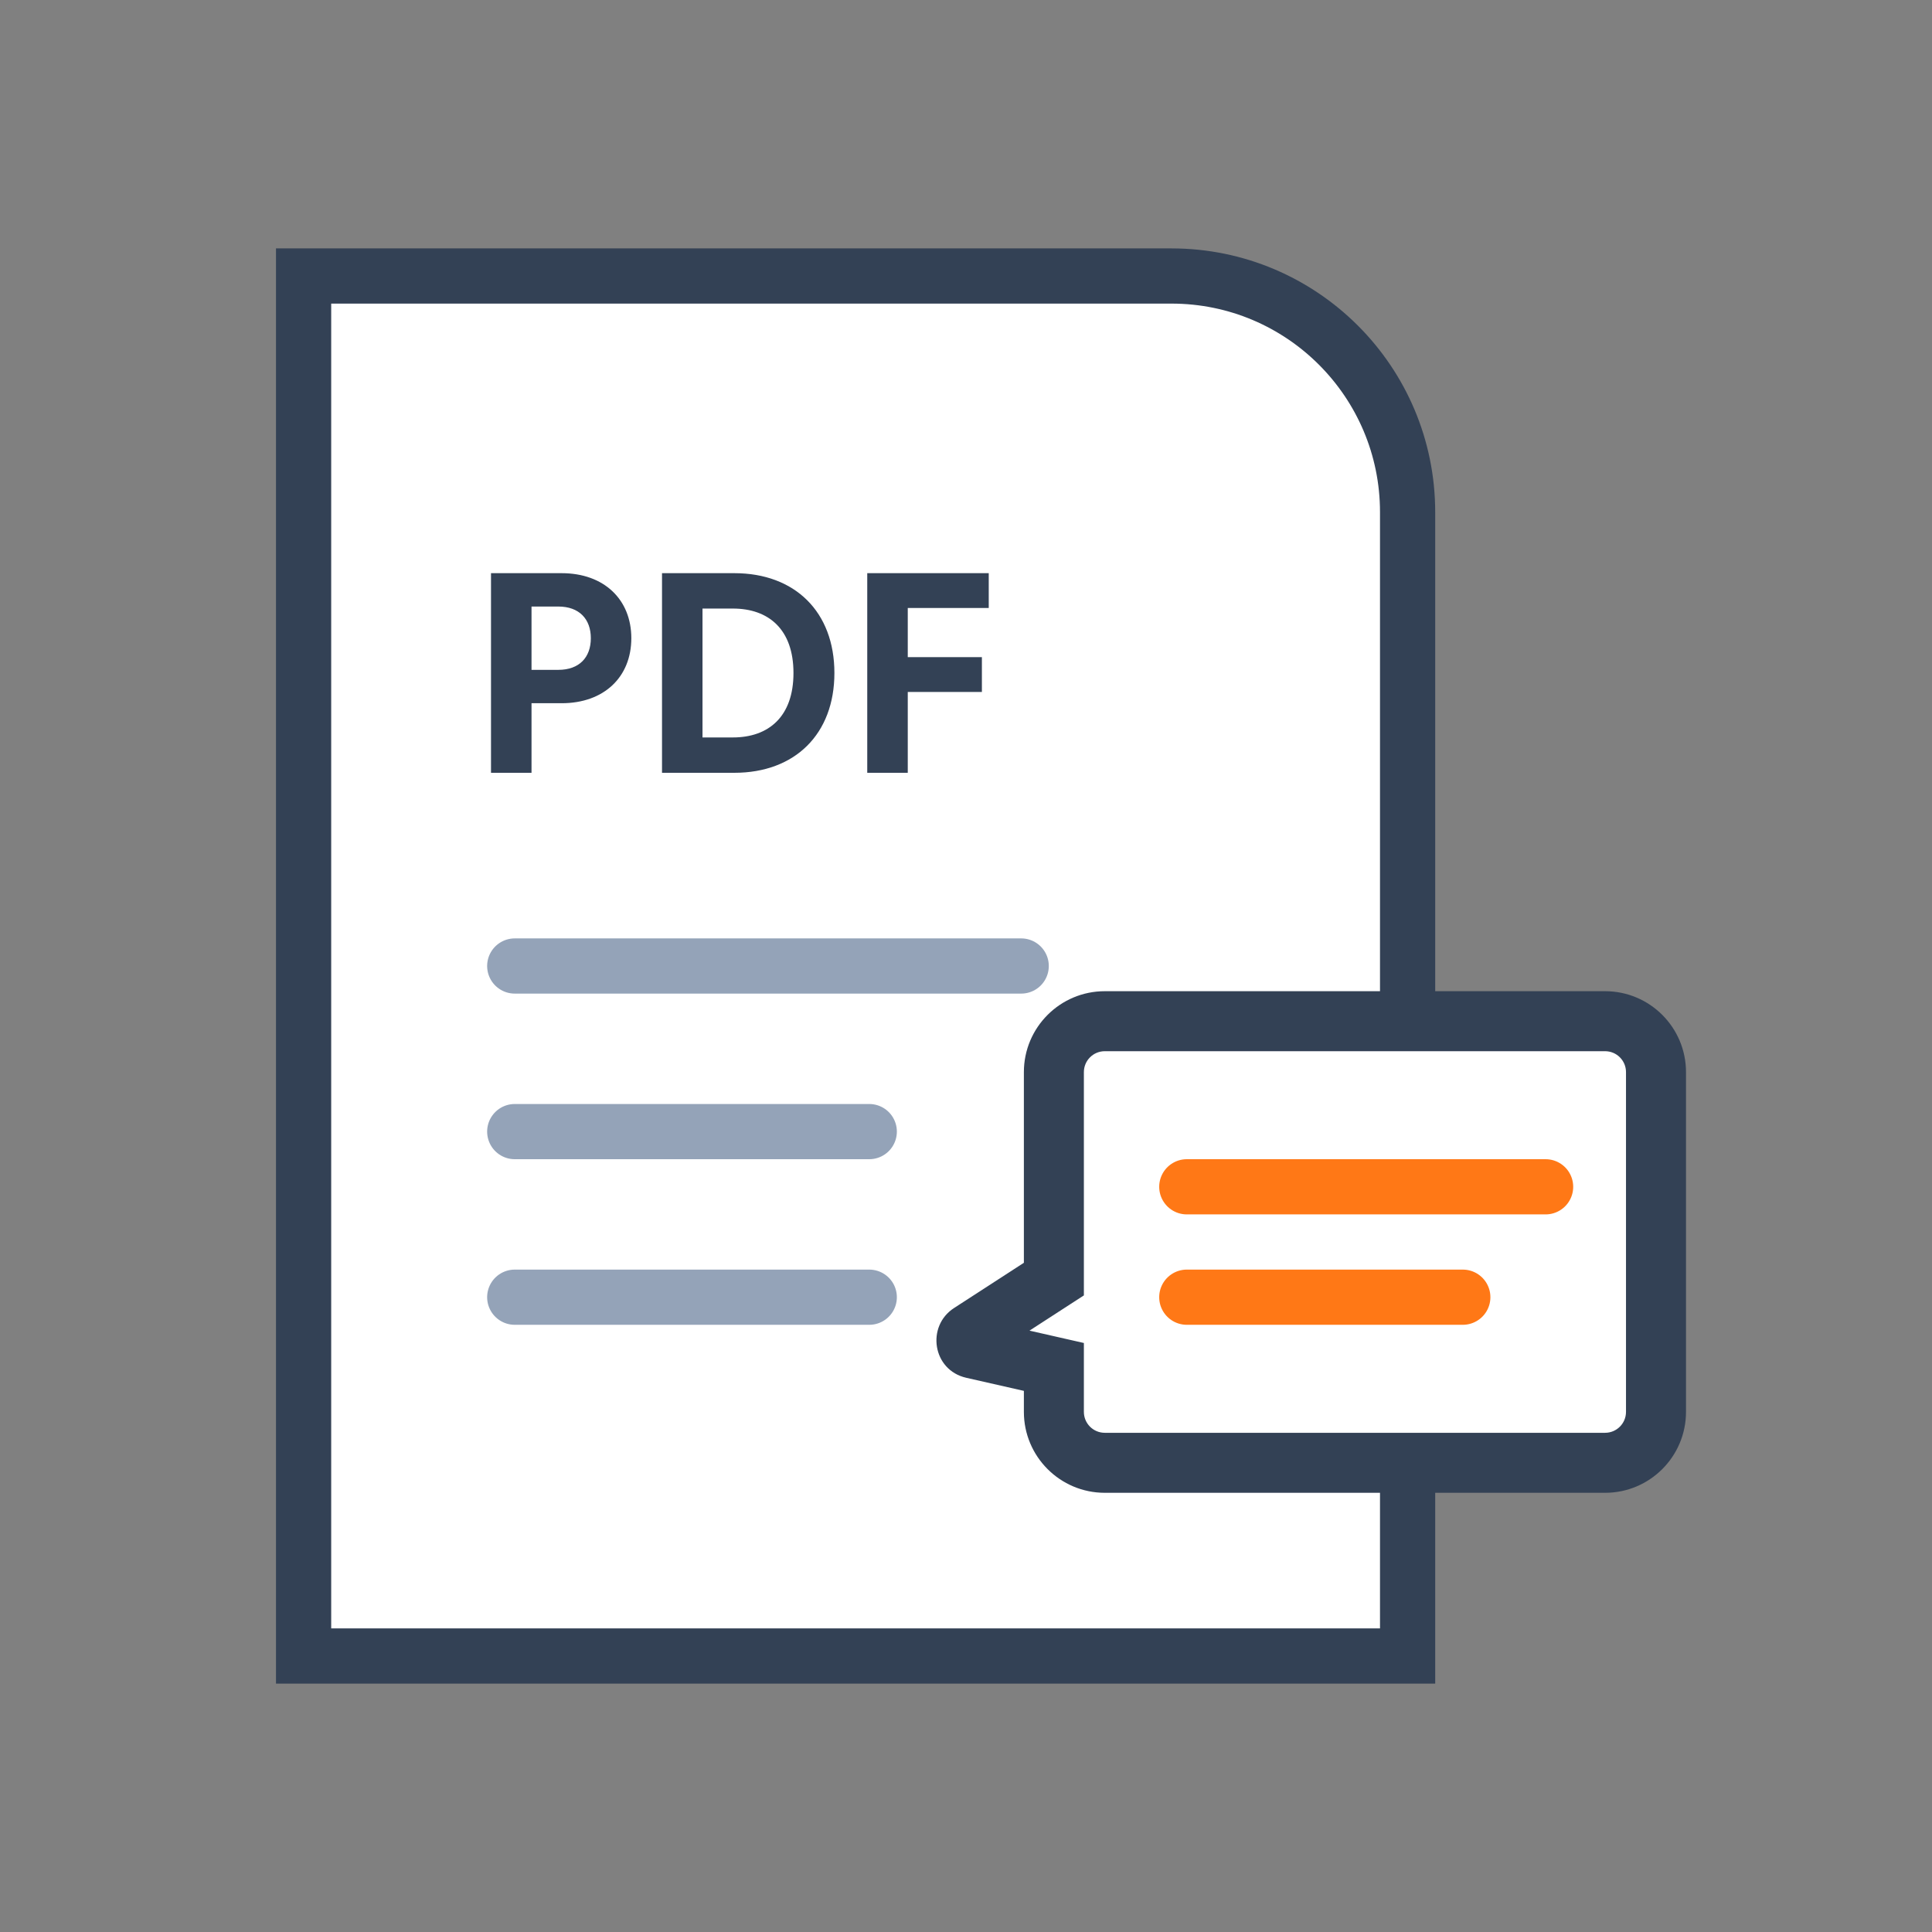 <svg width="70" height="70" viewBox="0 0 70 70" fill="none" xmlns="http://www.w3.org/2000/svg">
<rect x="0" y="0" width="70" height="70" fill="#808080" stroke="none"/>
<path d="M11 10H42.444C47.169 10 51 13.831 51 18.556V60H11V10Z" fill="white" stroke="#334155" stroke-width="2"/>
<path d="M20.348 25.479C21.887 25.479 22.874 24.528 22.874 23.123C22.874 21.723 21.887 20.767 20.348 20.767H17.79V28H19.258V25.479H20.348ZM21.407 23.123C21.407 23.82 20.988 24.27 20.229 24.27H19.258V21.976H20.229C20.988 21.976 21.407 22.431 21.407 23.123ZM23.986 20.767V28H26.605C28.806 28 30.232 26.595 30.232 24.384C30.232 22.172 28.806 20.767 26.605 20.767H23.986ZM26.553 22.049C27.85 22.049 28.749 22.803 28.749 24.384C28.749 25.965 27.85 26.719 26.553 26.719H25.453V22.049H26.553ZM31.422 28H32.89V25.071H35.576V23.81H32.89V22.028H35.824V20.767H31.422V28Z" fill="#334155"/>
<path d="M18.65 35H37" stroke="#94A3B8" stroke-width="2" stroke-linecap="round"/>
<path d="M18.65 41H31.495" stroke="#94A3B8" stroke-width="2" stroke-linecap="round"/>
<path d="M18.65 47H31.495" stroke="#94A3B8" stroke-width="2" stroke-linecap="round"/>
<path fill-rule="evenodd" clip-rule="evenodd" d="M40.029 37C39.01 37 38.184 37.826 38.184 38.845V46.344L35.157 48.305C34.928 48.453 34.987 48.8 35.251 48.86L38.184 49.526V51.155C38.184 52.174 39.01 53 40.029 53H58.155C59.174 53 60 52.174 60 51.155V38.845C60 37.826 59.174 37 58.155 37H40.029Z" fill="white"/>
<path d="M38.184 46.344L38.775 47.256L39.271 46.935V46.344H38.184ZM35.157 48.305L34.566 47.393L34.566 47.393L35.157 48.305ZM35.251 48.86L35.01 49.92L35.01 49.92L35.251 48.86ZM38.184 49.526H39.271V48.659L38.425 48.467L38.184 49.526ZM39.271 38.845C39.271 38.426 39.61 38.087 40.029 38.087V35.913C38.41 35.913 37.097 37.226 37.097 38.845H39.271ZM39.271 46.344V38.845H37.097V46.344H39.271ZM35.748 49.217L38.775 47.256L37.593 45.432L34.566 47.393L35.748 49.217ZM35.492 47.8C36.192 47.959 36.302 48.858 35.748 49.217L34.566 47.393C33.553 48.049 33.781 49.641 35.01 49.92L35.492 47.8ZM38.425 48.467L35.492 47.8L35.01 49.92L37.943 50.586L38.425 48.467ZM39.271 51.155V49.526H37.097V51.155H39.271ZM40.029 51.913C39.61 51.913 39.271 51.574 39.271 51.155H37.097C37.097 52.774 38.41 54.087 40.029 54.087V51.913ZM58.155 51.913H40.029V54.087H58.155V51.913ZM58.913 51.155C58.913 51.574 58.574 51.913 58.155 51.913V54.087C59.774 54.087 61.087 52.774 61.087 51.155H58.913ZM58.913 38.845V51.155H61.087V38.845H58.913ZM58.155 38.087C58.574 38.087 58.913 38.426 58.913 38.845H61.087C61.087 37.226 59.774 35.913 58.155 35.913V38.087ZM40.029 38.087H58.155V35.913H40.029V38.087Z" fill="#334155"/>
<path d="M43 43H56" stroke="#FF7816" stroke-width="2" stroke-linecap="round"/>
<path d="M43 47H53" stroke="#FF7816" stroke-width="2" stroke-linecap="round"/>
</svg>
